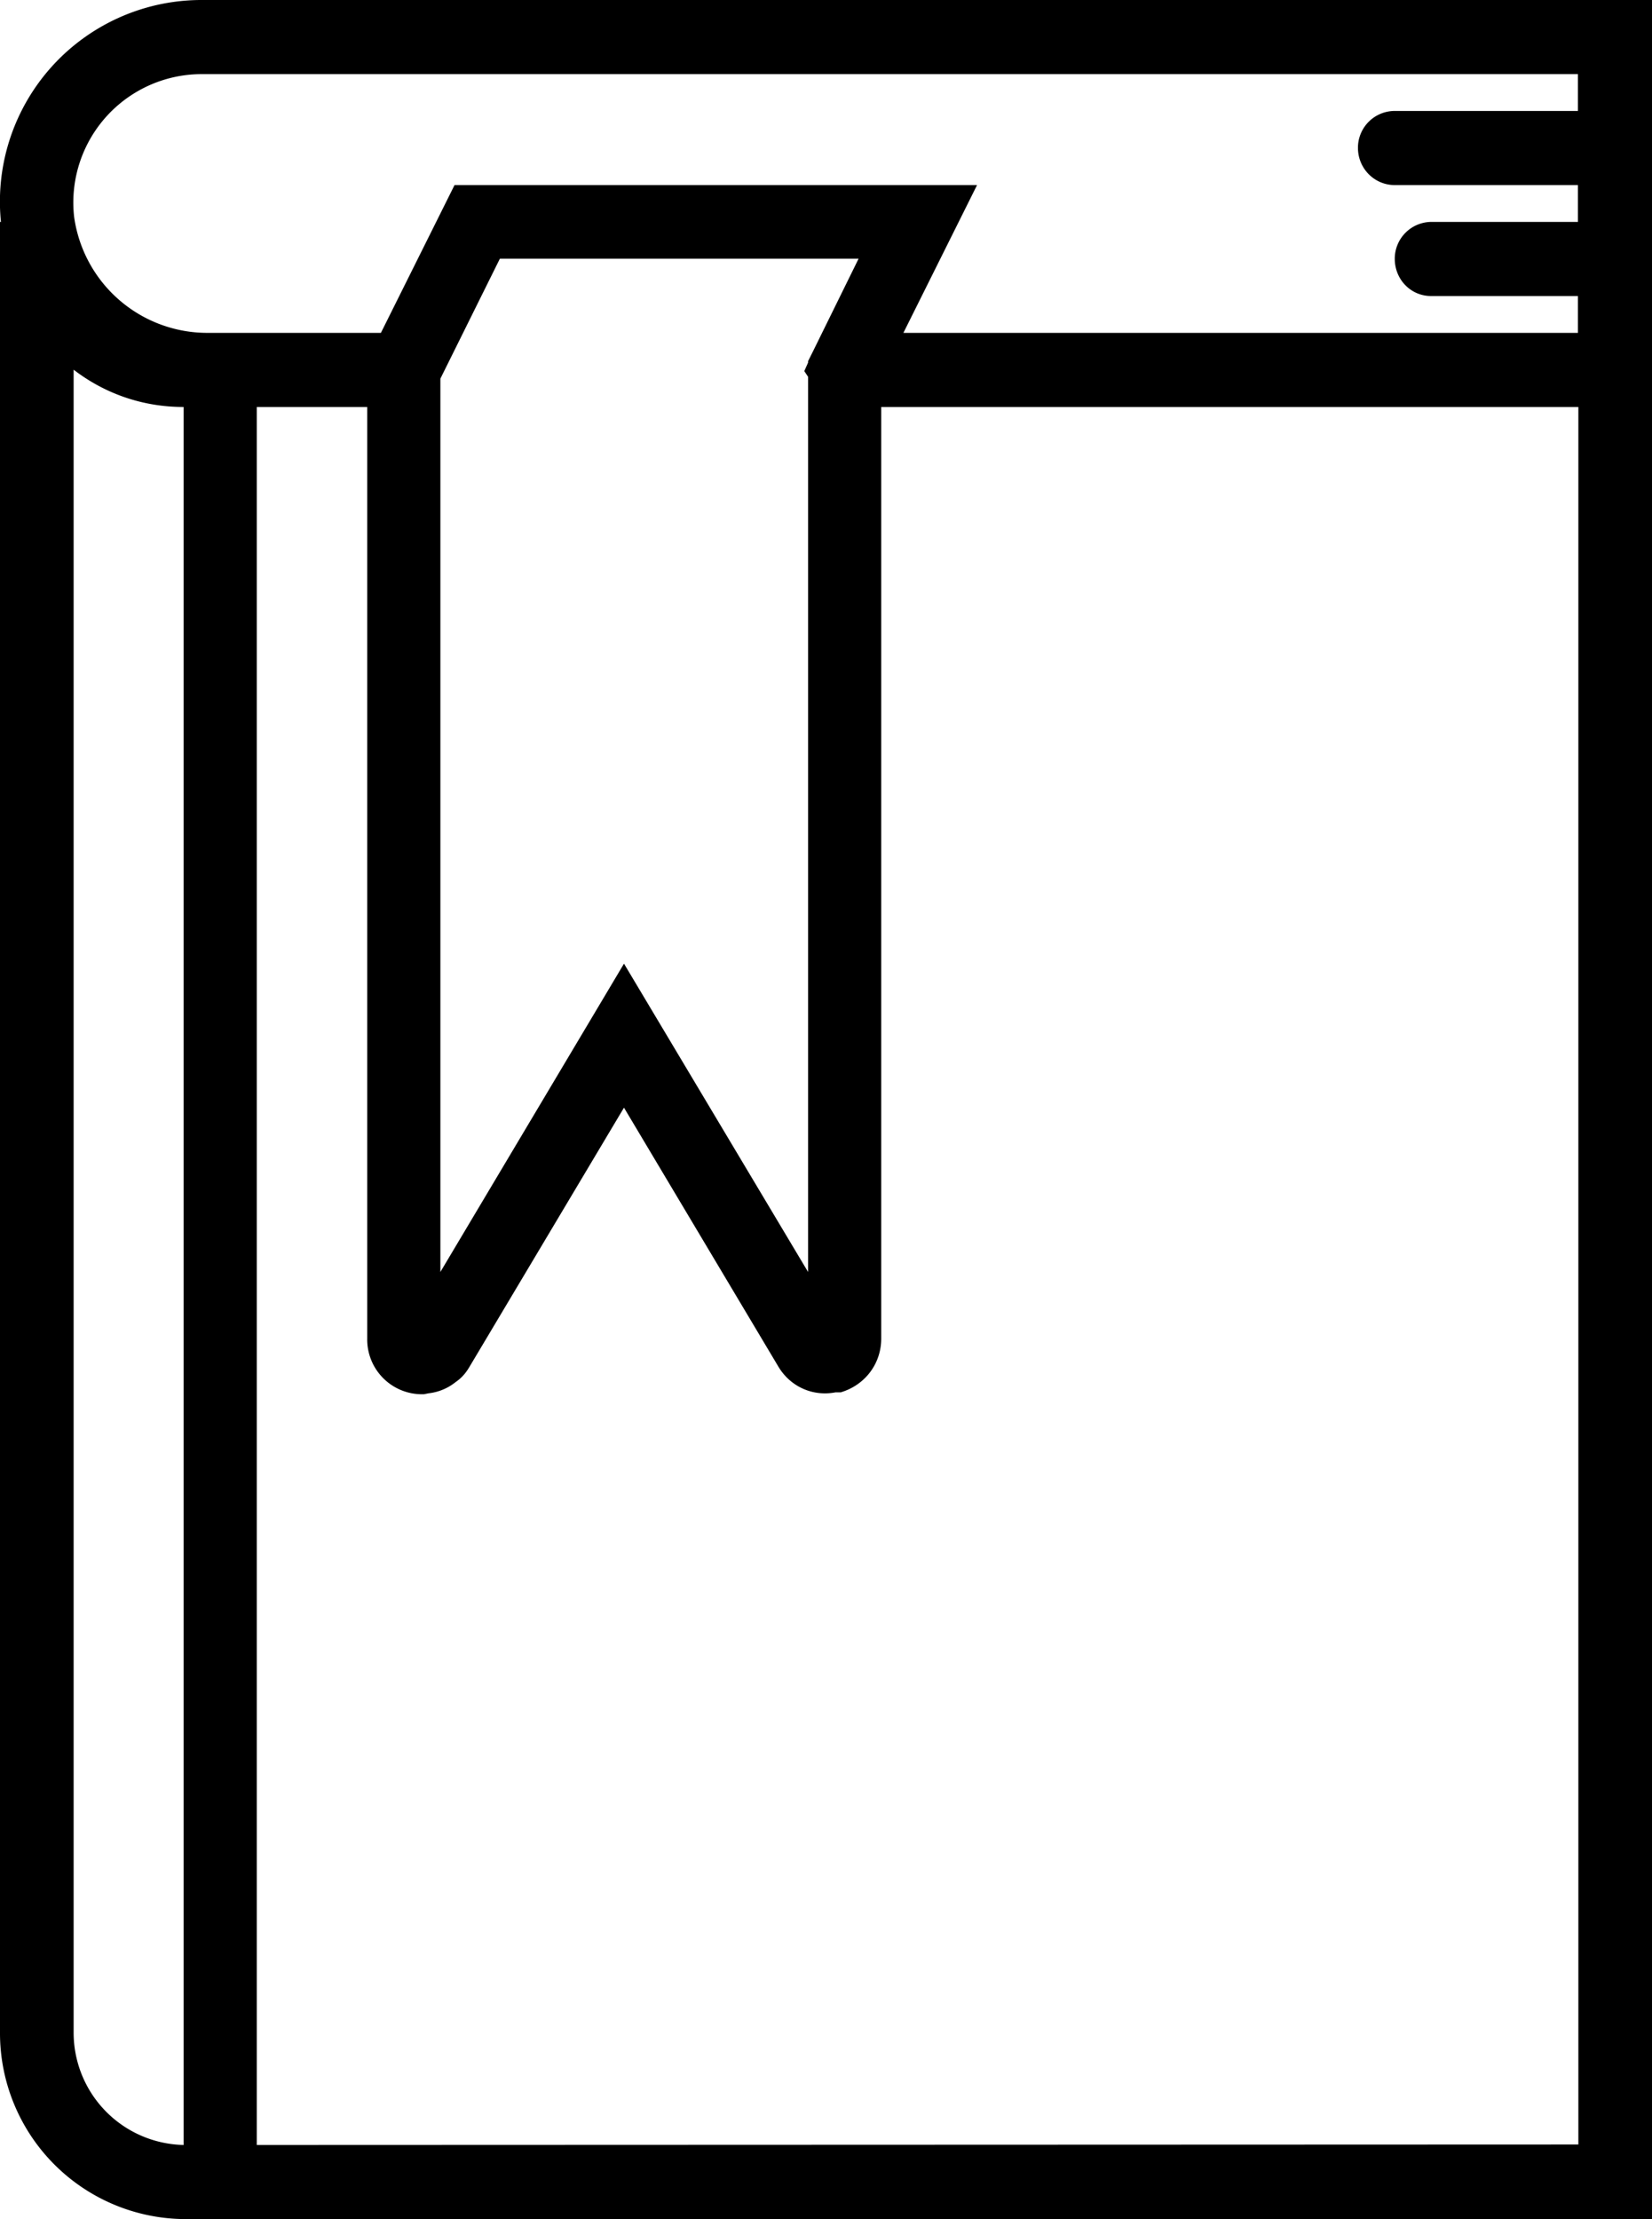 <svg xmlns="http://www.w3.org/2000/svg" xmlns:xlink="http://www.w3.org/1999/xlink" width="35" height="47" viewBox="0 0 35 47"><defs><path id="codaa" d="M1242.14 1674.05l1.56-3.13h-11.07l-1.56 3.13h-3.63a2.85 2.85 0 0 1-2.87-2.46 2.72 2.72 0 0 1 2.7-3.02h29.16v.78h-3.88a.78.78 0 0 0-.78.78c0 .44.35.79.78.79h3.88v.78h-3.1a.78.78 0 0 0-.78.78c0 .44.34.79.77.79h3.11v.78zm-1.91.38l-.11.22v.03l-.08.18.08.12v18.96l-3.9-6.53-3.89 6.53v-18.92l1.26-2.54h7.6zm-11.79 38v-36.81h2.34v19.73a1.16 1.16 0 0 0 1.17 1.18h.03l.1-.02a1.11 1.11 0 0 0 .55-.22l.08-.06c.1-.08.17-.17.23-.27l3.28-5.5 3.28 5.5c.26.42.73.62 1.2.53h.11c.51-.15.86-.6.86-1.14v-19.73h14.77v36.8zm-3.88-2.38v-35.22c.65.5 1.45.79 2.33.79v36.81a2.38 2.38 0 0 1-2.33-2.38zm2.72-43.05a4.27 4.27 0 0 0-4.26 4.7h-.02v38.35a3.94 3.94 0 0 0 3.92 3.95H1258v-47z"/></defs><g><g transform="translate(-1223 -1667)"><use xlink:href="#codaa"/></g></g></svg>